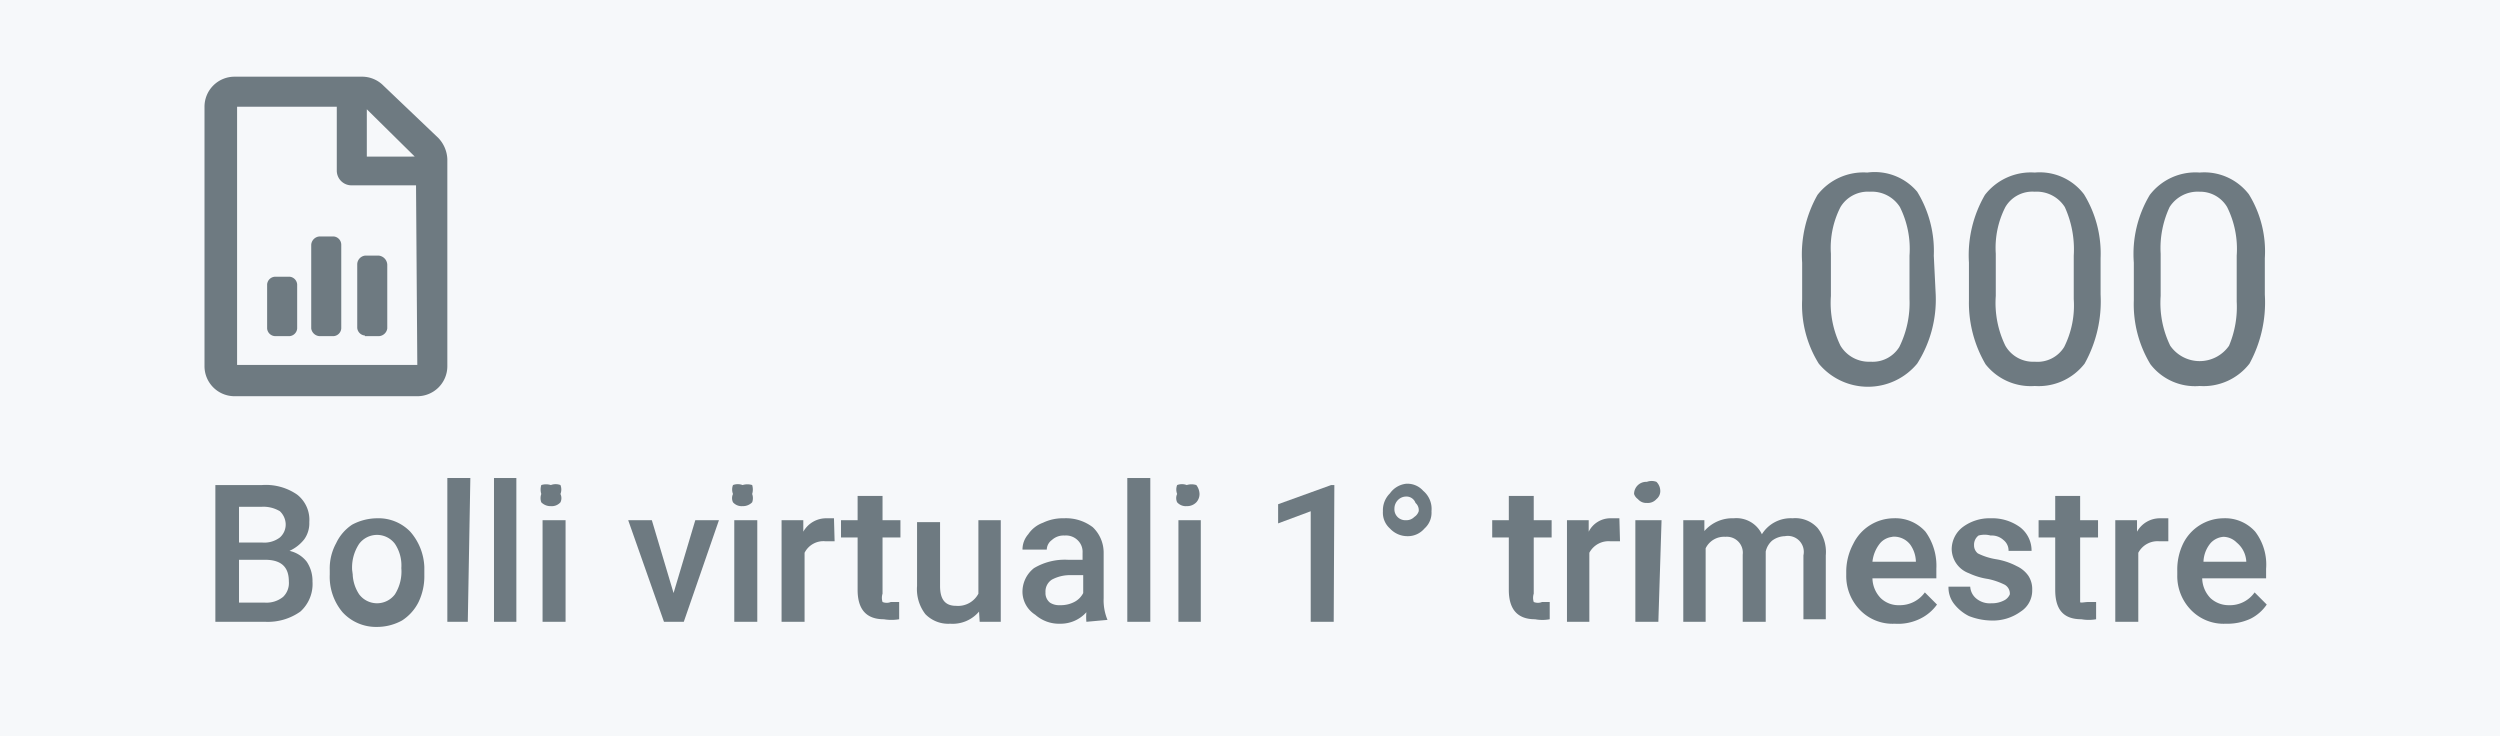 <svg id="Layer_1" data-name="Layer 1" xmlns="http://www.w3.org/2000/svg" viewBox="0 0 39.12 11.52"><defs><style>.cls-1{fill:#f6f8fa;}.cls-2{fill:#6e7a81;}</style></defs><rect class="cls-1" width="39.12" height="11.52"/><path class="cls-2" d="M30.29,4.61A1.87,1.87,0,0,1,30,5.69a1,1,0,0,1-1.54,0,1.74,1.74,0,0,1-.26-1V4.11a1.89,1.89,0,0,1,.24-1.06.91.91,0,0,1,.78-.35A.87.87,0,0,1,30,3a1.77,1.77,0,0,1,.26,1ZM29.88,4a1.47,1.47,0,0,0-.15-.76A.52.52,0,0,0,29.26,3a.5.5,0,0,0-.46.24,1.4,1.4,0,0,0-.15.73v.66a1.53,1.53,0,0,0,.15.78.52.52,0,0,0,.47.25.49.49,0,0,0,.45-.23,1.55,1.55,0,0,0,.16-.75Z"/><path class="cls-2" d="M32.87,4.61a2,2,0,0,1-.25,1.08.91.91,0,0,1-.78.35.9.9,0,0,1-.77-.34,1.9,1.9,0,0,1-.26-1V4.11a1.88,1.88,0,0,1,.25-1.06.91.91,0,0,1,.78-.35.87.87,0,0,1,.77.34,1.77,1.77,0,0,1,.26,1ZM32.45,4a1.6,1.6,0,0,0-.14-.76A.52.52,0,0,0,31.84,3a.49.49,0,0,0-.46.24,1.4,1.4,0,0,0-.15.73v.66a1.53,1.53,0,0,0,.15.78.5.5,0,0,0,.46.25.49.49,0,0,0,.46-.23,1.45,1.45,0,0,0,.15-.75Z"/><path class="cls-2" d="M35.44,4.61a2,2,0,0,1-.24,1.08.91.91,0,0,1-.78.35.88.88,0,0,1-.77-.34,1.81,1.81,0,0,1-.26-1V4.11a1.8,1.8,0,0,1,.25-1.06.9.9,0,0,1,.78-.35.88.88,0,0,1,.77.34,1.7,1.7,0,0,1,.25,1ZM35,4a1.47,1.47,0,0,0-.15-.76A.49.49,0,0,0,34.42,3a.52.52,0,0,0-.47.24,1.52,1.52,0,0,0-.14.73v.66a1.53,1.53,0,0,0,.15.78.56.56,0,0,0,.92,0A1.56,1.56,0,0,0,35,4.72Z"/><path class="cls-2" d="M4.53,4.33H4.31a.13.13,0,0,0-.13.12v.69a.13.13,0,0,0,.13.12h.22a.13.13,0,0,0,.12-.12V4.45A.13.13,0,0,0,4.53,4.33Zm.7-.63H5a.14.14,0,0,0-.13.13V5.14A.14.14,0,0,0,5,5.26h.22a.13.13,0,0,0,.12-.12V3.83a.13.13,0,0,0-.12-.13Zm.48,1.56h.22a.14.14,0,0,0,.13-.12v-1A.15.15,0,0,0,5.93,4H5.71a.14.14,0,0,0-.12.13v1a.13.13,0,0,0,.12.12Zm1.15-3.1L6,1.34a.47.47,0,0,0-.33-.14h-2a.47.47,0,0,0-.47.47V5.73a.47.47,0,0,0,.47.47H6.52A.47.47,0,0,0,7,5.73V2.49A.51.51,0,0,0,6.86,2.16ZM5.74,1.71l.75.74H5.74V1.71Zm.79,4H3.71V1.67H5.27v1a.23.23,0,0,0,.24.23h1Z"/><path class="cls-2" d="M3.37,9.73V7.59H4.1a.86.86,0,0,1,.55.15.5.5,0,0,1,.19.43.43.43,0,0,1-.08.27.62.62,0,0,1-.23.18.47.47,0,0,1,.27.17.54.54,0,0,1,.09.31.58.58,0,0,1-.19.47.88.88,0,0,1-.55.16Zm.37-1.24h.37a.4.4,0,0,0,.27-.08.27.27,0,0,0,.09-.22A.29.29,0,0,0,4.38,8a.5.5,0,0,0-.28-.07H3.74Zm0,.27v.67h.41a.41.41,0,0,0,.28-.09.3.3,0,0,0,.09-.24c0-.22-.11-.33-.34-.34Z"/><path class="cls-2" d="M5.16,8.92a.82.82,0,0,1,.1-.42.71.71,0,0,1,.25-.29.84.84,0,0,1,.39-.1.69.69,0,0,1,.52.21.89.89,0,0,1,.22.55V9a.93.93,0,0,1-.09.42.73.73,0,0,1-.26.29.81.81,0,0,1-.39.1.71.71,0,0,1-.54-.23.86.86,0,0,1-.2-.59Zm.36,0a.61.61,0,0,0,.1.38.35.35,0,0,0,.56,0,.67.67,0,0,0,.1-.41.61.61,0,0,0-.1-.38.35.35,0,0,0-.56,0A.67.67,0,0,0,5.52,9Z"/><path class="cls-2" d="M7.32,9.73H7V7.48h.36Z"/><path class="cls-2" d="M8.08,9.73H7.73V7.48h.35Z"/><path class="cls-2" d="M8.47,7.73a.24.24,0,0,1,0-.14.25.25,0,0,1,.15,0,.21.21,0,0,1,.15,0,.19.19,0,0,1,0,.14.15.15,0,0,1,0,.13.18.18,0,0,1-.15.06.2.2,0,0,1-.15-.06A.19.19,0,0,1,8.47,7.73Zm.38,2H8.49V8.14h.36Z"/><path class="cls-2" d="M10.54,9.28l.34-1.14h.37L10.7,9.73h-.31L9.83,8.14h.37Z"/><path class="cls-2" d="M11.47,7.73a.19.19,0,0,1,0-.14.21.21,0,0,1,.15,0,.25.25,0,0,1,.15,0,.24.24,0,0,1,0,.14.19.19,0,0,1,0,.13.2.2,0,0,1-.15.06.18.18,0,0,1-.15-.06A.15.15,0,0,1,11.47,7.73Zm.38,2h-.36V8.14h.36Z"/><path class="cls-2" d="M13.06,8.47h-.14a.33.33,0,0,0-.33.18V9.73h-.36V8.14h.34v.18a.41.41,0,0,1,.36-.21l.12,0Z"/><path class="cls-2" d="M13.81,7.76v.38h.28v.27h-.28v.88a.21.21,0,0,0,0,.13.17.17,0,0,0,.13,0h.13v.27a.71.71,0,0,1-.24,0c-.27,0-.41-.15-.41-.46V8.41h-.26V8.14h.26V7.76Z"/><path class="cls-2" d="M15.32,9.57a.54.54,0,0,1-.45.19.5.5,0,0,1-.39-.15.64.64,0,0,1-.13-.44v-1h.36v1c0,.21.08.31.25.31a.36.36,0,0,0,.35-.19V8.14h.35V9.73h-.33Z"/><path class="cls-2" d="M17,9.73a.75.75,0,0,1,0-.15.54.54,0,0,1-.41.18.56.56,0,0,1-.39-.14A.43.43,0,0,1,16,9.28a.47.47,0,0,1,.18-.39.94.94,0,0,1,.54-.13h.22V8.65a.25.25,0,0,0-.07-.19.26.26,0,0,0-.21-.08.27.27,0,0,0-.2.07.19.19,0,0,0-.08.15H16a.36.36,0,0,1,.09-.24.47.47,0,0,1,.23-.18.72.72,0,0,1,.33-.07.69.69,0,0,1,.45.14.55.55,0,0,1,.17.4v.71a.8.8,0,0,0,.06.34v0Zm-.39-.26a.46.46,0,0,0,.2-.05.32.32,0,0,0,.14-.14V9h-.19a.6.6,0,0,0-.3.07.22.22,0,0,0-.1.2.19.19,0,0,0,.07.16A.26.26,0,0,0,16.58,9.47Z"/><path class="cls-2" d="M18,9.73h-.36V7.48H18Z"/><path class="cls-2" d="M18.42,7.73a.19.19,0,0,1,0-.14.21.21,0,0,1,.15,0,.25.25,0,0,1,.15,0,.24.24,0,0,1,.05.14.19.19,0,0,1-.05.13.2.2,0,0,1-.15.06.18.18,0,0,1-.15-.06A.15.15,0,0,1,18.42,7.73Zm.37,2h-.35V8.14h.35Z"/><path class="cls-2" d="M20.87,9.73h-.36V8L20,8.19v-.3l.83-.3h.05Z"/><path class="cls-2" d="M22,7.57a.33.33,0,0,1,.27.11A.37.37,0,0,1,22.4,8a.33.33,0,0,1-.11.27.34.34,0,0,1-.27.12.37.37,0,0,1-.27-.12A.33.33,0,0,1,21.64,8a.37.37,0,0,1,.11-.28A.36.36,0,0,1,22,7.57Zm0,.57a.17.17,0,0,0,.13-.05A.17.17,0,0,0,22.2,8a.15.15,0,0,0-.05-.13A.15.15,0,0,0,22,7.77a.18.18,0,0,0-.13.06.19.19,0,0,0-.05.13.17.17,0,0,0,.18.18Z"/><path class="cls-2" d="M24,7.76v.38h.28v.27H24v.88a.21.21,0,0,0,0,.13.17.17,0,0,0,.13,0h.12v.27a.62.62,0,0,1-.23,0c-.27,0-.41-.15-.41-.46V8.41h-.26V8.14h.26V7.76Z"/><path class="cls-2" d="M25.35,8.47H25.2a.34.34,0,0,0-.33.18V9.73h-.35V8.14h.34v.18a.38.38,0,0,1,.35-.21l.13,0Z"/><path class="cls-2" d="M25.57,7.73a.19.19,0,0,1,.2-.19.21.21,0,0,1,.15,0,.2.2,0,0,1,.06.14.16.16,0,0,1-.06.13.18.18,0,0,1-.15.06.17.17,0,0,1-.14-.06A.16.16,0,0,1,25.57,7.73Zm.38,2h-.36V8.14H26Z"/><path class="cls-2" d="M26.67,8.14v.17a.58.58,0,0,1,.46-.2.44.44,0,0,1,.44.25.53.53,0,0,1,.48-.25.47.47,0,0,1,.39.15.6.6,0,0,1,.13.43v1h-.35v-1a.25.25,0,0,0-.29-.3.35.35,0,0,0-.2.07.32.32,0,0,0-.1.17V9.73h-.36V8.68A.25.25,0,0,0,27,8.4a.32.32,0,0,0-.31.18V9.73h-.35V8.14Z"/><path class="cls-2" d="M29.65,9.76a.71.71,0,0,1-.55-.22A.76.76,0,0,1,28.89,9V8.93A.93.93,0,0,1,29,8.51a.71.71,0,0,1,.63-.4.63.63,0,0,1,.5.21.91.91,0,0,1,.17.58v.15h-1a.46.46,0,0,0,.13.31.4.4,0,0,0,.29.11.48.48,0,0,0,.4-.2l.19.19a.7.7,0,0,1-.26.22A.78.78,0,0,1,29.65,9.76Zm0-1.36a.29.29,0,0,0-.23.1.55.55,0,0,0-.12.29h.68v0a.48.48,0,0,0-.09-.27A.32.32,0,0,0,29.6,8.4Z"/><path class="cls-2" d="M31.45,9.3a.16.16,0,0,0-.08-.15,1.07,1.07,0,0,0-.26-.09,1.07,1.07,0,0,1-.3-.09.41.41,0,0,1-.27-.38.44.44,0,0,1,.17-.34.7.7,0,0,1,.44-.14.74.74,0,0,1,.46.14.46.46,0,0,1,.18.37h-.36a.21.21,0,0,0-.08-.17.27.27,0,0,0-.2-.07.36.36,0,0,0-.19,0,.18.18,0,0,0-.07.15.16.16,0,0,0,.06.13,1,1,0,0,0,.28.09,1.06,1.06,0,0,1,.33.11.45.45,0,0,1,.18.15.38.38,0,0,1,.06.22.39.39,0,0,1-.18.34.74.74,0,0,1-.46.14,1,1,0,0,1-.35-.07.68.68,0,0,1-.24-.2.42.42,0,0,1-.08-.26h.34a.26.26,0,0,0,.1.19.33.33,0,0,0,.23.07.41.41,0,0,0,.21-.05A.19.19,0,0,0,31.45,9.3Z"/><path class="cls-2" d="M32.55,7.76v.38h.28v.27h-.28v.88c0,.06,0,.11,0,.13s.07,0,.13,0h.12v.27a.66.66,0,0,1-.23,0c-.28,0-.41-.15-.41-.46V8.41h-.26V8.14h.26V7.76Z"/><path class="cls-2" d="M33.93,8.47h-.14a.34.34,0,0,0-.33.18V9.73H33.1V8.14h.34v.18a.41.41,0,0,1,.36-.21l.13,0Z"/><path class="cls-2" d="M34.83,9.76a.71.71,0,0,1-.55-.22A.76.76,0,0,1,34.07,9V8.93a.93.93,0,0,1,.09-.42.71.71,0,0,1,.63-.4.63.63,0,0,1,.5.21.85.85,0,0,1,.17.58v.15h-1a.46.46,0,0,0,.13.31.42.42,0,0,0,.29.11.47.47,0,0,0,.4-.2l.19.19a.67.67,0,0,1-.25.22A.86.86,0,0,1,34.83,9.76Zm0-1.36a.3.3,0,0,0-.24.1.48.48,0,0,0-.11.29h.67v0A.41.41,0,0,0,35,8.49.3.3,0,0,0,34.79,8.4Z"/></svg>